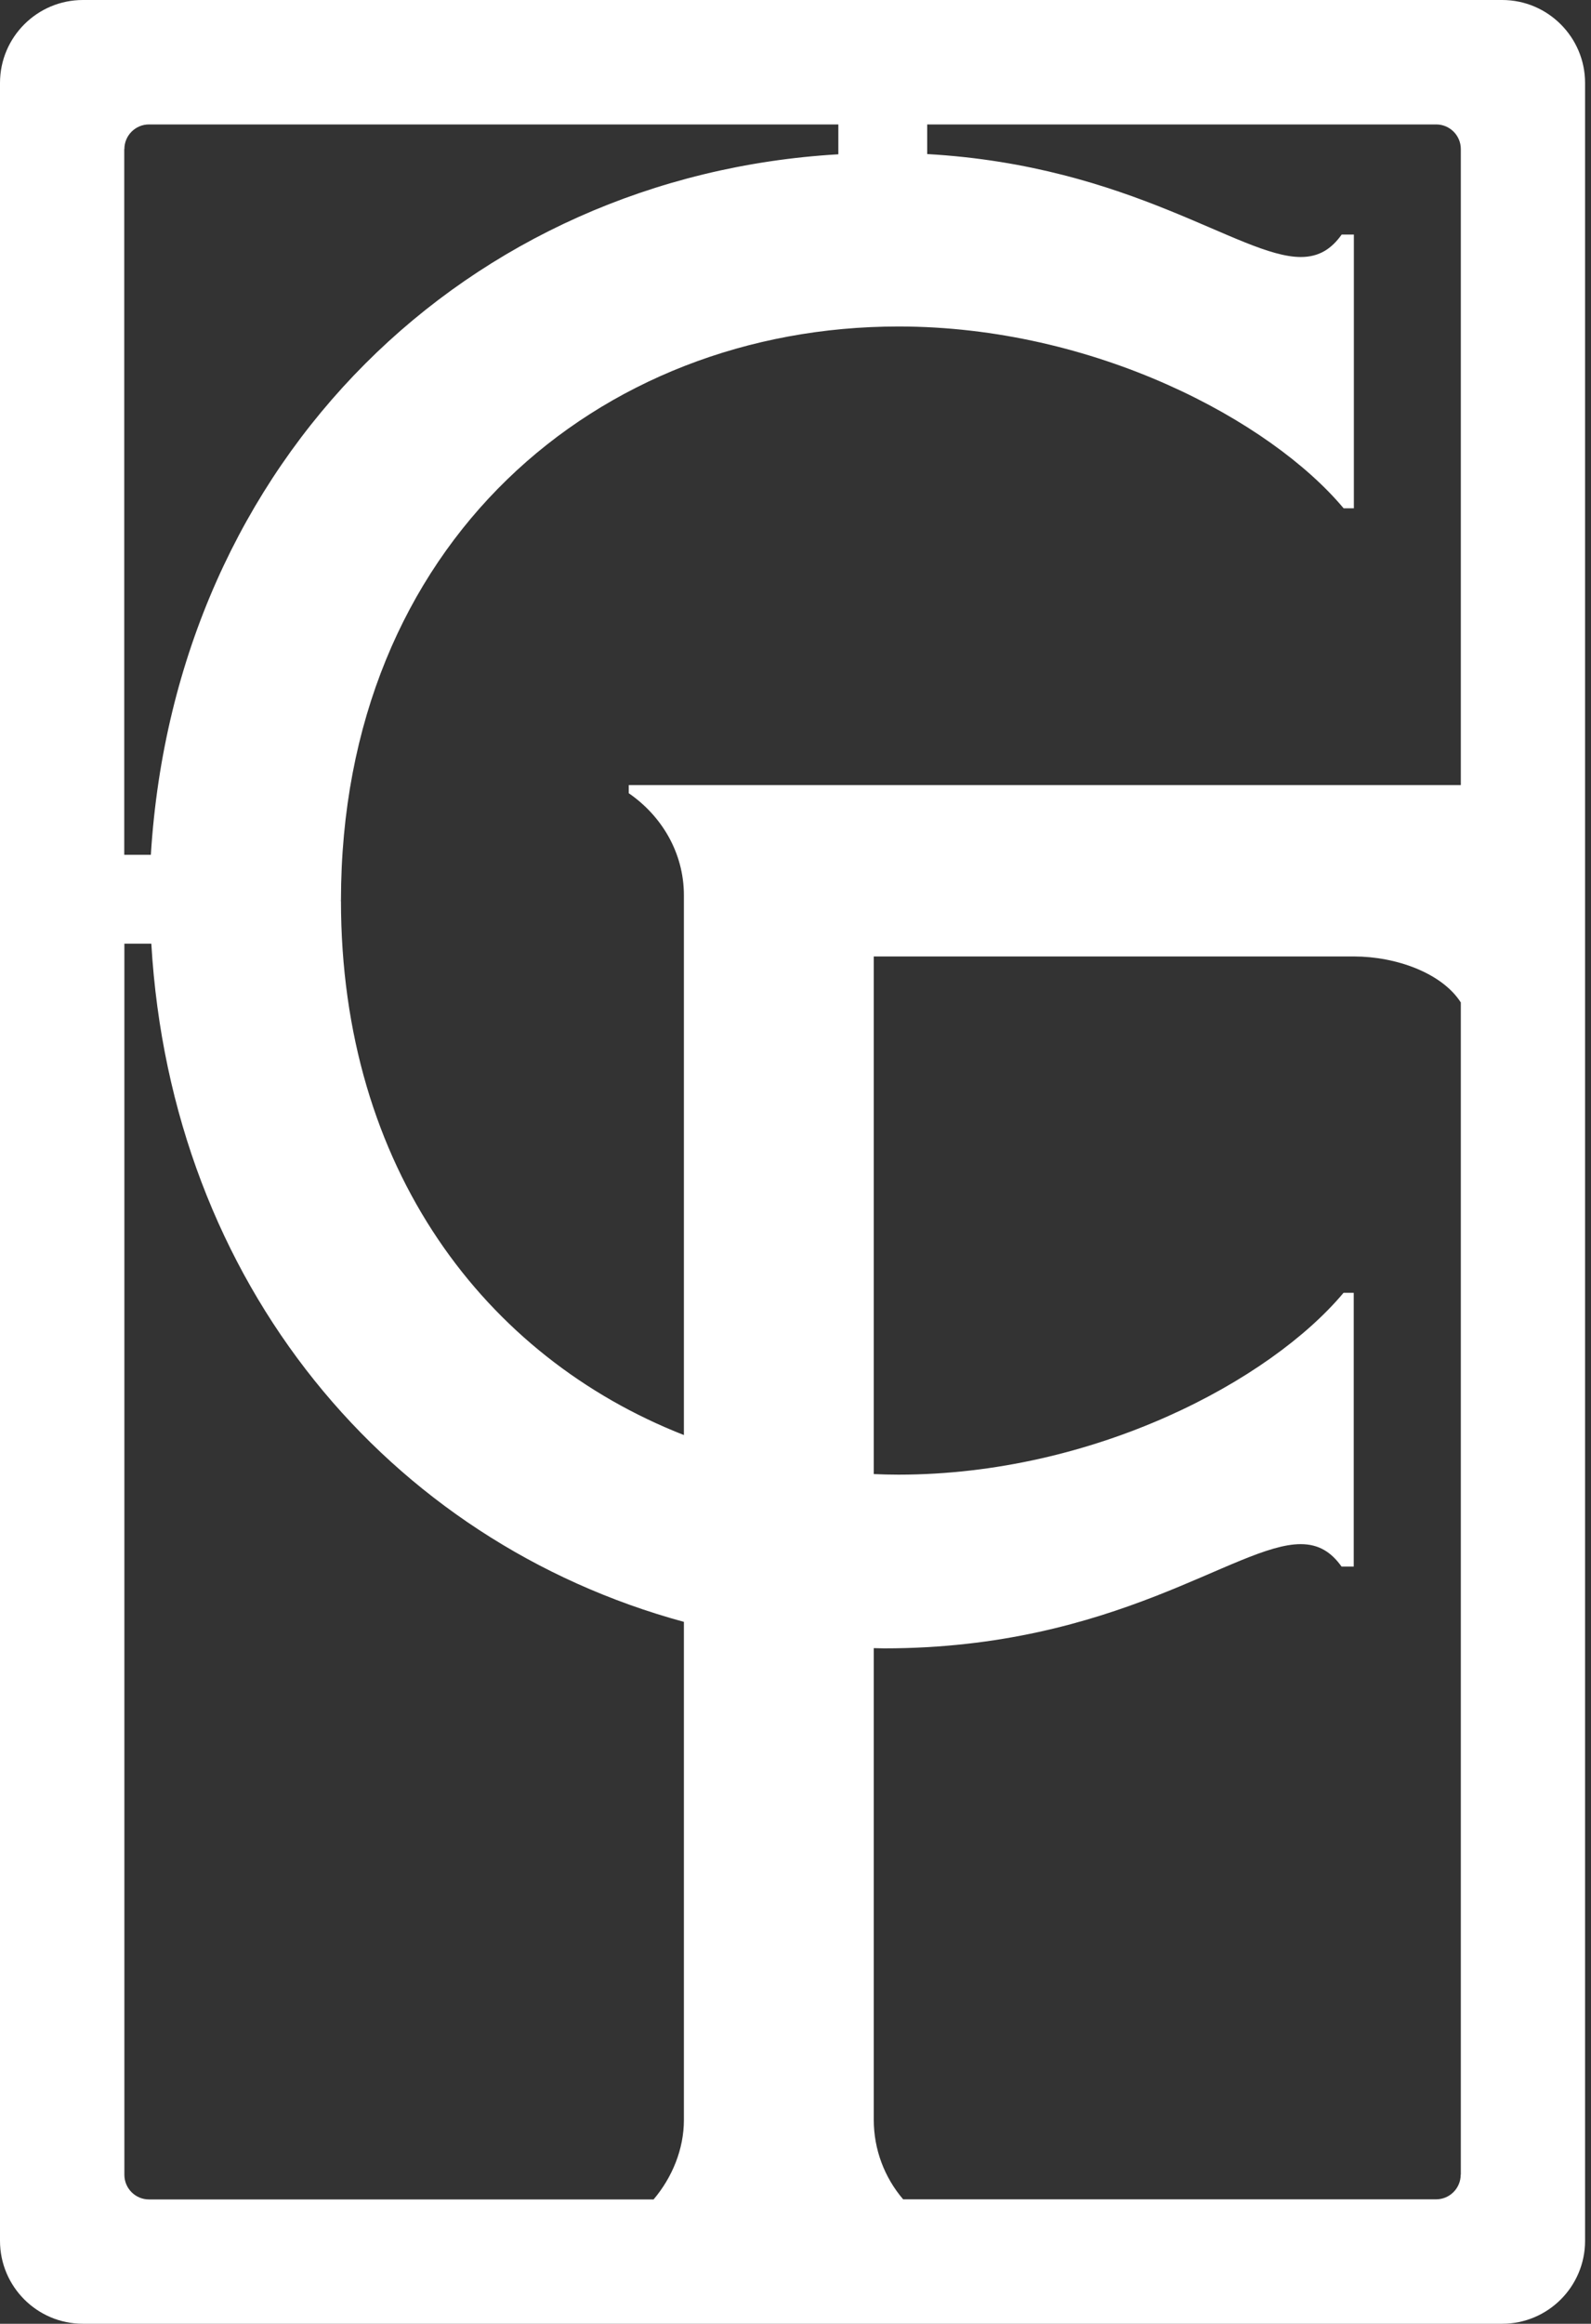 <svg xmlns="http://www.w3.org/2000/svg" viewBox="0 0 137 200">
<rect x="0" y="0" width="137" height="200" fill="#333333" stroke="none"/>
<path fill="white" d="M129.35,0H7.14C3.2,0,0,3.2,0,7.14v185.72c0,3.94,3.2,7.14,7.14,7.14h122.21c3.94,0,7.14-3.2,7.14-7.14V7.14c0-3.93-3.2-7.14-7.14-7.14M10.71,12.83c0-1.17.95-2.12,2.12-2.12h59.36v2.57c-31.87,1.86-57.09,26.16-59.2,60.29h-2.29V12.83ZM58.89,182.46c0,2.52-1.01,4.95-2.61,6.84H12.83c-1.17,0-2.12-.95-2.12-2.12v-105.96h2.32c1.72,29.32,20.44,51.45,45.86,58.37v42.87ZM125.78,187.17c0,1.17-.95,2.12-2.12,2.12h-45.89c-1.62-1.89-2.53-4.31-2.53-6.84v-40.6c.3,0,.59.02.89.02,20.05,0,30.25-8.97,35.87-8.97,1.58,0,2.64.7,3.52,1.93h1.05v-23.56h-.88c-6.33,7.56-21.45,15.65-38.33,15.65-.71,0-1.42-.02-2.12-.05v-44.55h41.34c3.65,0,7.59,1.43,9.21,3.96v100.87ZM125.78,67.57H54.14v.7c2.81,1.93,4.75,5.1,4.75,8.79v46.45c-17.1-6.7-29.53-22.94-29.53-45.99h-.15s.15-.01.15-.01c0-30.77,22.16-49.41,48.01-49.41,16.88,0,32,8.09,38.33,15.65h.88v-23.56h-1.05c-.88,1.23-1.94,1.93-3.52,1.93-5.27,0-14.55-7.86-32.17-8.86v-2.55h43.83c1.17,0,2.12.95,2.12,2.12v54.74Z"/>
</svg>